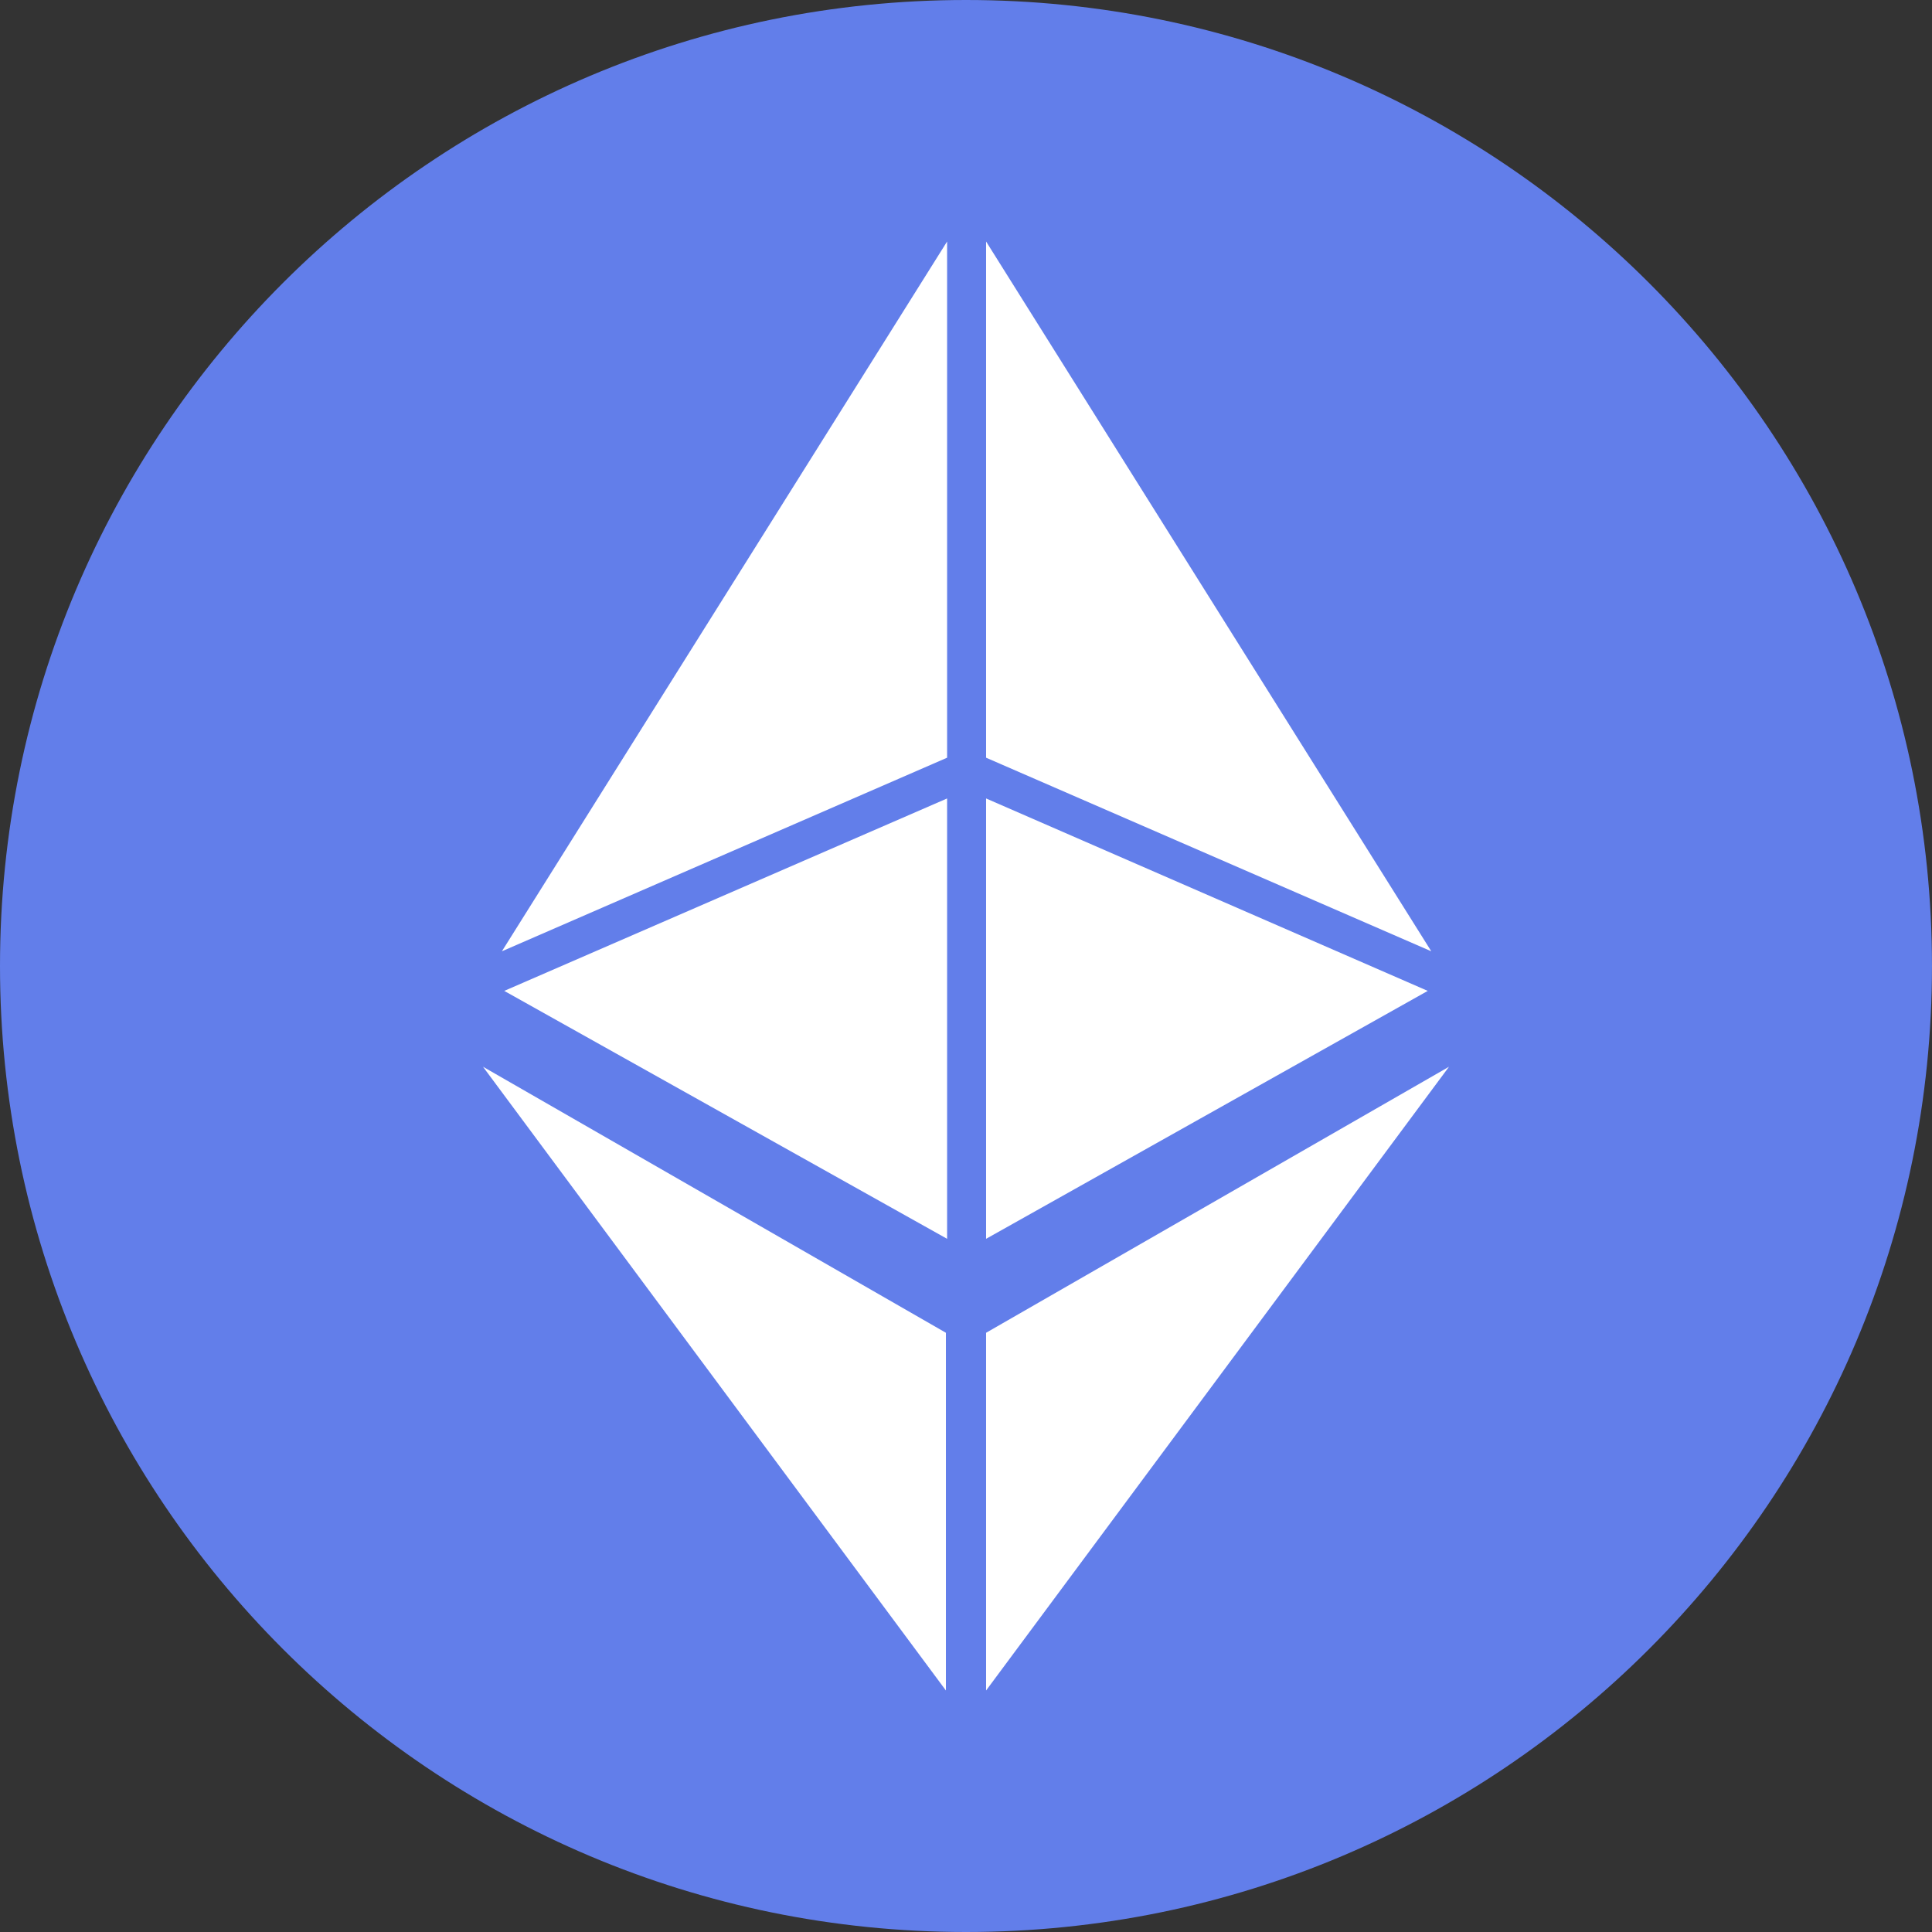 <?xml version="1.0" encoding="utf-8"?>
<svg xmlns="http://www.w3.org/2000/svg" width="96" height="96" viewBox="0 0 96 96" fill="none">
<rect x="0" y="0" width="96" height="96" fill="#333333" stroke="none"/>
<path d="M48 96C74.509 96 95.999 74.51 95.999 48C95.999 21.49 74.509 0 48 0C21.491 0 0 21.49 0 48C0 74.51 21.491 96 48 96Z" fill="#627EEA"/>
<path d="M48.998 66.225V84L72 53.006L48.998 66.225ZM71.12 47.269L48.998 12V37.65L71.12 47.269ZM48.998 39.675V61.556L70.944 49.237L48.998 39.675ZM24.939 47.269L47.061 12V37.65L24.939 47.269ZM47.061 39.675V61.556L25.056 49.237L47.061 39.675ZM47.002 66.225V84L24 53.006L47.002 66.225Z" fill="white"/>
</svg>